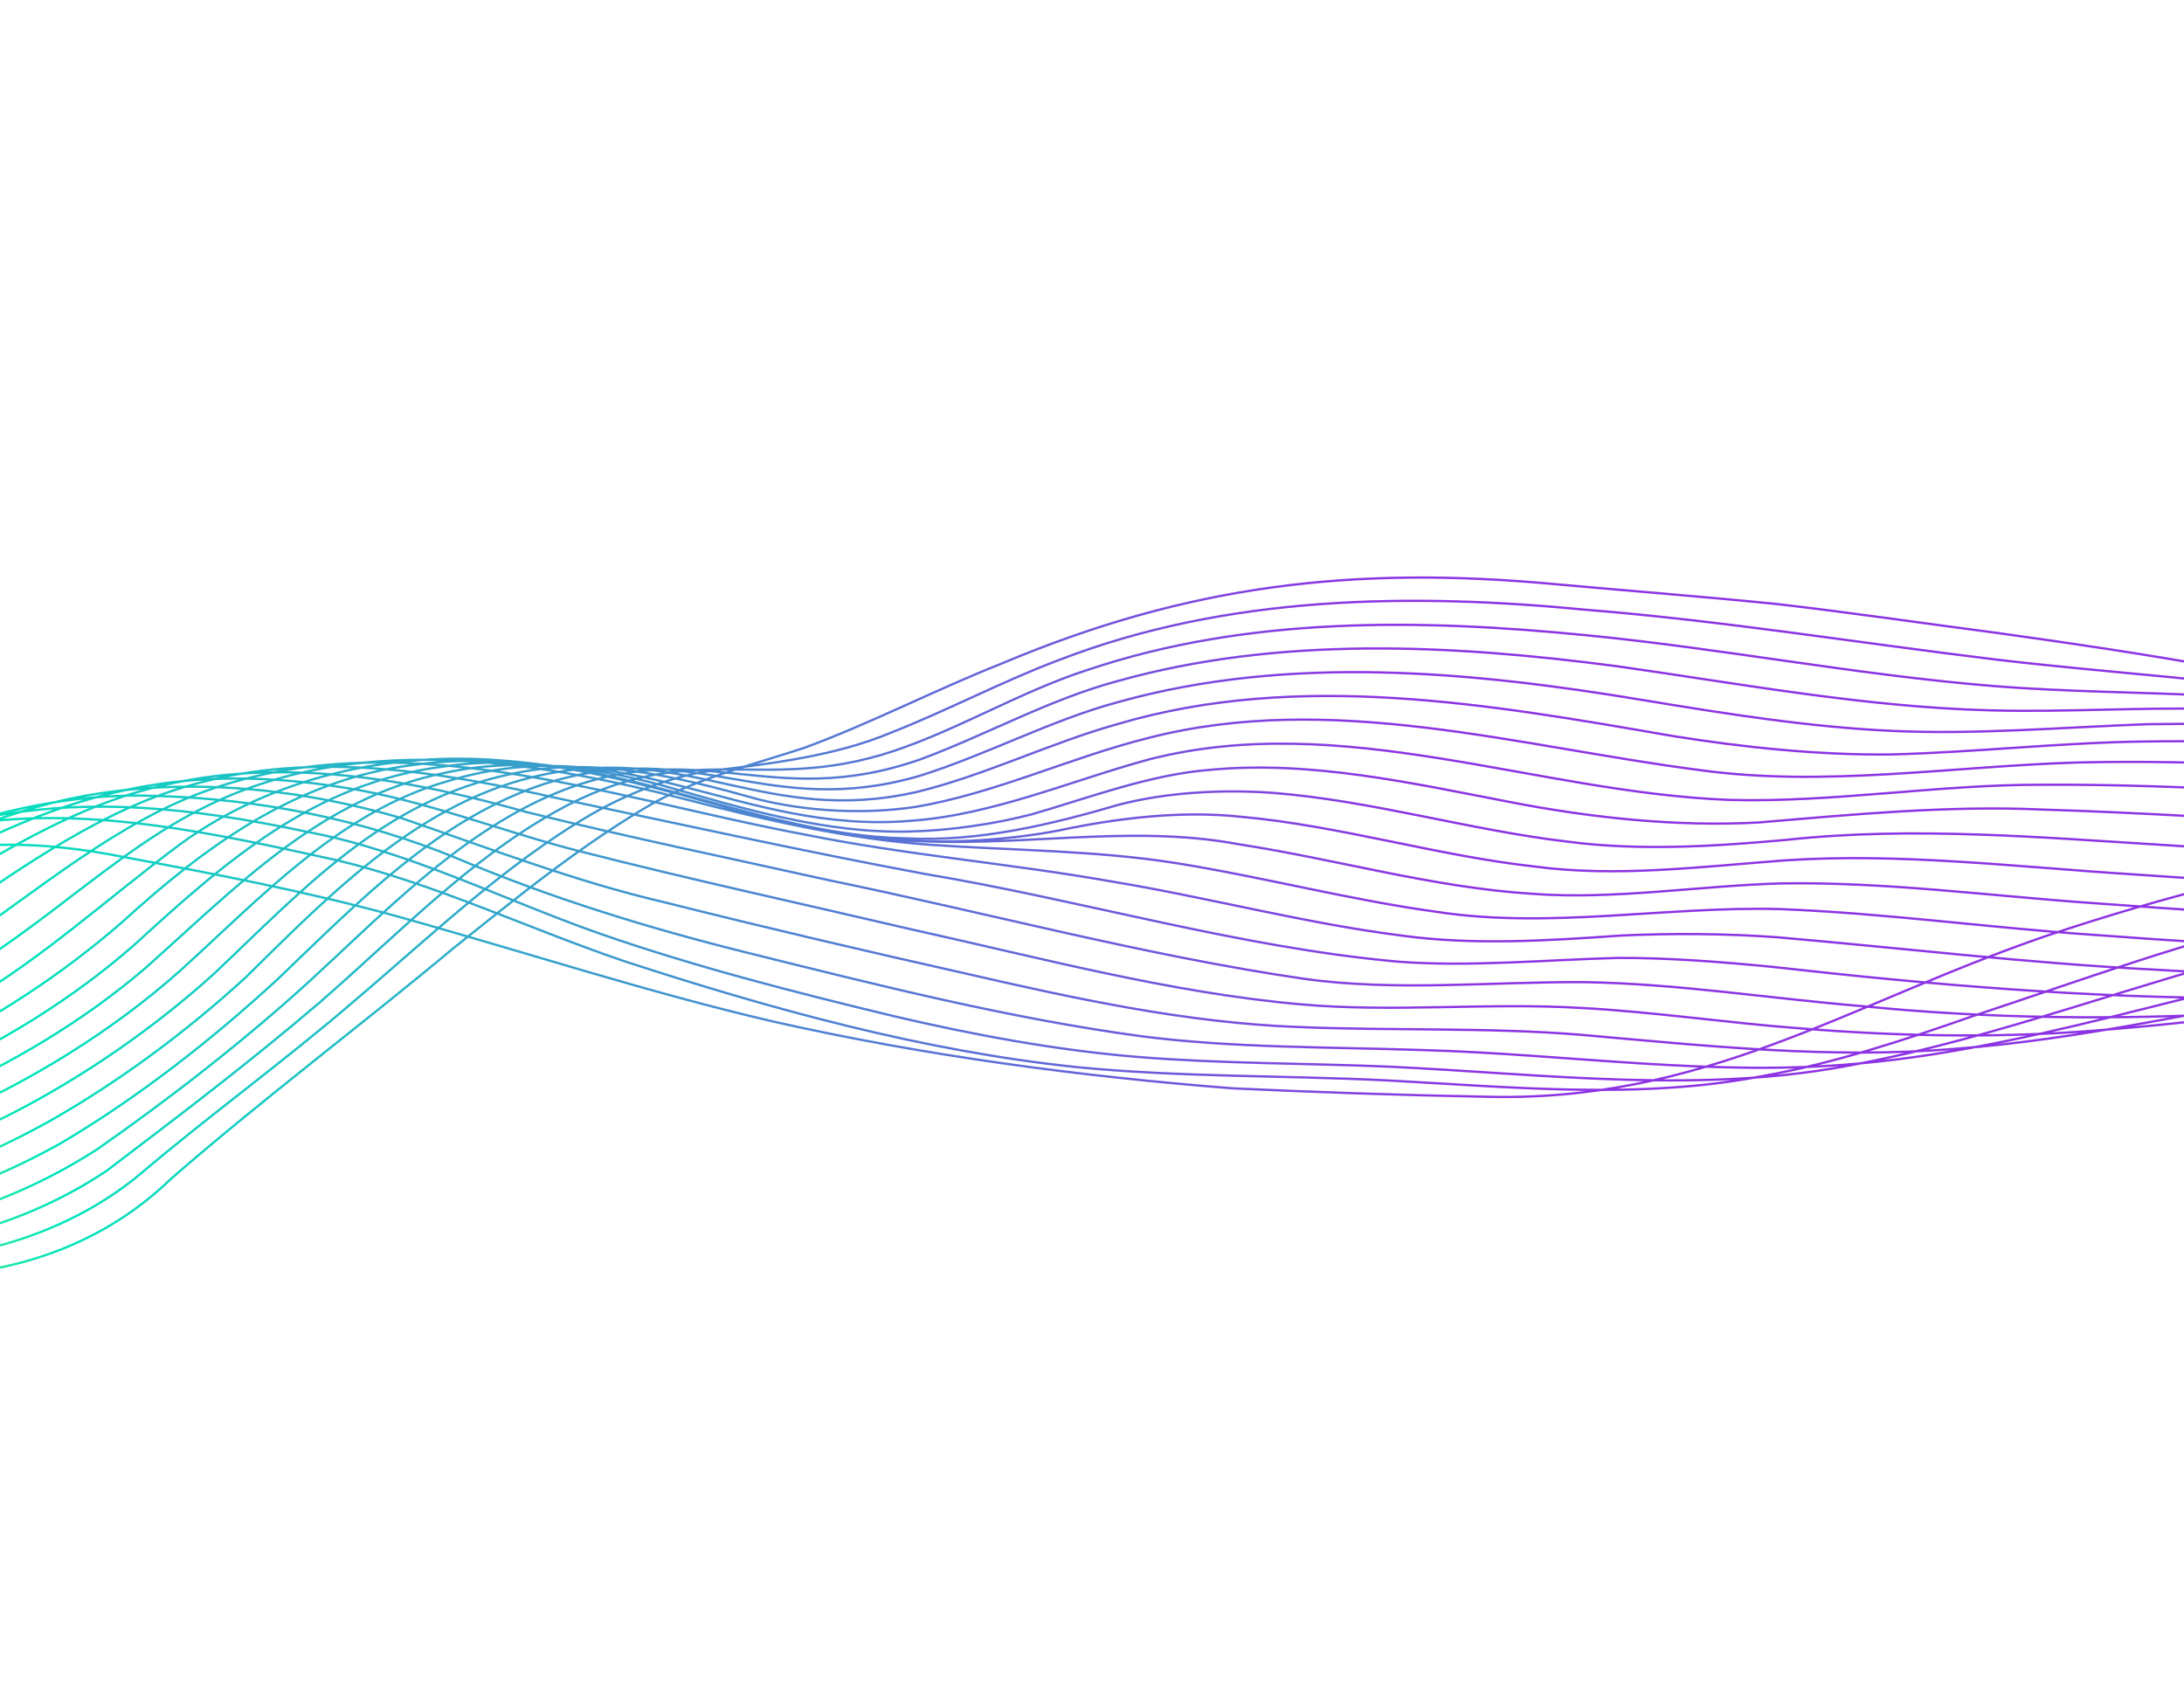 <svg viewBox="300 400 1920 1500" fill="none" xmlns="http://www.w3.org/2000/svg">
<path d="M-2034.25 270.769C-1979.91 286.122 -1921.32 302.103 -1866.26 314.524C-1799.82 327.767 -1721.66 343.954 -1714.76 424.657C-1720.27 512.838 -1804.17 592.449 -1869.36 644.989C-1917.24 685.834 -1988.01 714.333 -2010.71 777.119C-2045.96 903.558 -1898.34 996.975 -1803.25 1047.72C-1733.09 1081.92 -1654.9 1135.25 -1573.74 1108.01C-1500.28 1083.77 -1491.33 991.706 -1432.74 949.552C-1381.66 910.32 -1322.44 914.215 -1266.03 938.495C-1222.74 957.818 -1182.08 989.044 -1140.18 1010.93C-1097.33 1034.22 -1047.47 1050.86 -1000.91 1064.76C-953.349 1079.44 -901.962 1094.72 -853.723 1106.96C-745.626 1134.23 -633.786 1153.16 -523.644 1169.94C-422.298 1185.78 -318.734 1200.46 -216.662 1210.68C-130.267 1219.65 -40.129 1217.75 44.871 1198.78C190.464 1164.52 252.778 1122.01 411.408 1153.99C489.073 1168.36 569.41 1183.91 645.658 1204.68C756.86 1235.45 868.44 1272.34 980.918 1298.39C1112.82 1328.12 1248.95 1346.31 1383.69 1356.86C1455.51 1360.22 1530.67 1362.82 1602.57 1364.16C1797.86 1370.26 1923.87 1282.96 2098.82 1222.87C2302.42 1154.76 2520.6 1113.19 2735.57 1136.2C2808.64 1144.46 2881.53 1168.08 2953.79 1180.75C3009.86 1189.91 3070.42 1188.66 3126.91 1193.32C3191.61 1199.34 3254.88 1228.62 3306.83 1266.85C3344.7 1294.42 3381.79 1329.91 3421.91 1354.41C3471.76 1384.81 3530.47 1405.47 3585.27 1424.9C3658.94 1451.73 3735.63 1478.95 3811.42 1499.25M-1905.49 246.28C-1855.74 261.904 -1796.3 270.56 -1755.84 305.756C-1728.86 335.435 -1730.26 380.953 -1740.41 417.123C-1759.22 479.434 -1804.87 532.71 -1849.44 578.509C-1874.49 604.877 -1906.23 635.161 -1933.66 659.083C-1959.8 681.156 -1993.88 707.253 -2009.27 738.9C-2030.89 801.297 -1995.66 869.028 -1955.09 915.715C-1923.45 951.117 -1880.93 982.267 -1841.17 1007.77C-1810.87 1027.56 -1774.9 1049.84 -1742.06 1064.94C-1689.02 1089.94 -1624.25 1101.97 -1570.45 1072.78C-1505.27 1035.74 -1506.86 948.986 -1424.93 926.859C-1342.47 905.556 -1289.15 964.653 -1224.01 1002.28C-1121.38 1061.65 -1002.07 1087.19 -889.594 1121.36C-733.312 1163.2 -574.65 1201.91 -414.776 1227.28C-288.321 1245.78 -152.604 1281.46 -29.286 1230.33C19.537 1210.94 71.984 1189.5 121.1 1170.88C170.139 1151.38 223.982 1131.78 276.376 1123.86C382.839 1108.77 492.981 1133.66 596.718 1156.43C682.94 1177.22 765.56 1216.85 849.305 1245.23C977.849 1287.15 1111.07 1323.94 1245.85 1338.13C1336.38 1347.16 1430.1 1345.36 1520.88 1349.96C1629.75 1355.83 1741.91 1366.96 1849.91 1345.99C1911.84 1335.01 1975.25 1314.07 2034.49 1293.32C2129.55 1261.86 2226.07 1226.3 2323.88 1204.16C2479.77 1169.53 2642.75 1159.06 2801.76 1173.98C2883.34 1181.4 2965.22 1202.51 3045.9 1215.6C3085.79 1220.83 3131.17 1216.53 3171.27 1216.49C3273.39 1215.1 3337.97 1262.9 3406.63 1334.79C3433.03 1362.49 3461.75 1395.05 3490.71 1420.23C3513.72 1439.84 3544.89 1459.34 3572.17 1472.5C3686.99 1522.11 3810.26 1555.43 3931.38 1585.81M3844.46 1590.96C3784.21 1574.85 3721.23 1556.24 3662.44 1535.5C3607.85 1517.06 3551.31 1491.97 3510.39 1450.33C3482.88 1423.15 3458.51 1387.8 3434.26 1357.89C3408.92 1327.36 3377.53 1296.44 3345.57 1272.89C3279.35 1221.71 3207.7 1225.78 3129.19 1232.34C3063.57 1239.15 2997.05 1221.82 2932.85 1211.18C2849.32 1197 2762.43 1189.1 2677.68 1189.76C2552.44 1190.01 2425.31 1203.8 2303.46 1233.02C2179.7 1263.87 2058.49 1311.44 1932.94 1335.41C1797.52 1362.69 1658.01 1344.21 1521.53 1337.83C1449.2 1334.71 1373.54 1335.23 1301.34 1329.34C1229.84 1323.62 1156.09 1309.91 1086.33 1293.53C999.287 1272.59 909.895 1249.73 825.328 1220.14C741.691 1190.64 659.548 1148.68 571.908 1131.71C350.013 1084.5 249.922 1112.85 48.062 1204.48C-16.859 1235.62 -80.33 1272 -154.479 1274.66C-204.817 1277.84 -258.973 1269.45 -308.565 1261.74C-366.486 1252.77 -427.805 1242.51 -485.434 1231.77C-643.836 1201.47 -801.06 1158.46 -955.167 1111.16C-1050.88 1078.46 -1152.81 1053.52 -1240.89 1002.41C-1301.49 965.658 -1363.59 908.098 -1440.08 923.646C-1472.81 932.756 -1499.91 961.633 -1515.99 990.749C-1528.33 1013.77 -1545.82 1040.4 -1568.03 1055.09C-1626.05 1094 -1703.99 1078.81 -1761.95 1047.28C-1844.01 998.691 -1932.03 944.517 -1983.4 861.681C-2005.37 823.964 -2024.82 775.2 -2013.49 731.012C-2001.38 697.742 -1971.94 668.02 -1946.57 644.346C-1920.04 619.007 -1889.44 588.571 -1863.66 562.55C-1818.06 517.042 -1772.64 463.755 -1752.47 401.521C-1738.68 358.631 -1734.6 300.66 -1773.59 269.683C-1824.79 233.945 -1891.82 221.957 -1950.86 204.927M-1966.85 172.759C-1909.06 188.653 -1844.49 200.014 -1794.23 234.54C-1752.01 264.802 -1746.46 313.707 -1756.64 360.978C-1771.07 424.079 -1813.4 479.865 -1858 525.199C-1912.54 584.069 -1996.06 643.145 -2016.09 723.264C-2020.54 758.428 -2008.71 798.612 -1992.17 829.459C-1946.07 916.157 -1861.55 975.298 -1781.09 1027.51C-1718.14 1067.84 -1627.99 1088.09 -1564.81 1037.84C-1518.24 998.333 -1520.43 941.757 -1453.34 918.776C-1424.04 910.152 -1390.63 921.264 -1364.21 933.804C-1327.44 951.873 -1288.77 975.698 -1253.2 995.855C-1172.51 1042.73 -1081.63 1072.23 -994.488 1104.32C-827.171 1164.46 -653.494 1212.23 -479.275 1247.59C-421.645 1258.83 -360.468 1269.27 -302.406 1277.9C-243.748 1286.97 -180.807 1296.77 -121.512 1287.89C-49.721 1278.69 13.566 1235.65 77.394 1204.88C189.473 1149.16 310.021 1094.35 438.035 1099.83C527.405 1102.39 619.069 1120.31 701.743 1154.64C783.93 1189.57 871.797 1216.54 958.409 1237.98C1071.69 1266.14 1187.21 1295.34 1303.03 1311.01C1384.01 1321.53 1468.69 1320.42 1550.16 1323.19C1677.73 1326.68 1807.02 1347.12 1934.68 1334.97C2107.36 1319.53 2271.84 1253.76 2443.46 1231.51C2547.75 1216.28 2655.55 1210.67 2760.88 1214.66C2861.48 1217.56 2962.37 1238.95 3062.52 1246.51C3103.35 1248.68 3149.27 1243.28 3189.93 1239.91C3221.16 1237.2 3259.9 1236.93 3290.56 1244.88C3345.02 1261.81 3391.37 1304 3427.28 1347.06C3456.9 1383.53 3481.08 1428.92 3511 1465.19C3546.92 1510.48 3601.43 1540.7 3655 1560.2C3713.3 1582.25 3777.16 1600.13 3837.3 1616.42M3856.82 1649.36C3779.29 1628.28 3697.85 1608.27 3625.36 1572.88C3513.7 1520.01 3489.23 1426.12 3417.87 1338.08C3376.25 1288.19 3319.39 1242.98 3251.3 1244.36C3175.25 1245.37 3097.22 1259.63 3020.99 1255.16C2962.78 1252.85 2901.79 1244.72 2843.74 1240.42C2775.39 1235.07 2703.84 1234.14 2635.36 1236.71C2537.79 1240.25 2438.57 1252.85 2342.55 1270.18C2235.51 1289.05 2127.09 1314.09 2018.49 1322.12C1909.13 1331.34 1797.88 1319.3 1689.02 1309.72C1607.54 1303.06 1522.94 1306.41 1441.34 1302.94C1342.99 1299.31 1244.4 1277.88 1148.81 1255.89C1061.26 1236.24 971.409 1215.19 884.376 1193.34C806.127 1175.18 728.7 1145.31 652.917 1119.3C558.192 1091.66 454.303 1081.91 357.317 1103.15C287.473 1118.84 219.783 1151.86 156.474 1184.42C84.845 1220.25 14.851 1267.15 -61.614 1292.31C-128.482 1311.75 -201.992 1305.88 -269.932 1295.65C-328.167 1287.94 -389.777 1278.65 -447.407 1267.2C-538.66 1250.32 -630.432 1225.72 -719.759 1200.78C-899.852 1152.44 -1075.67 1084.34 -1240.32 996.677C-1268.97 982.492 -1303.91 965.97 -1331.98 950.542C-1365.41 931.402 -1404.48 905.056 -1444.9 909.243C-1529.66 922.951 -1521.24 991.819 -1582.36 1032.55C-1649.69 1076.85 -1738.23 1047.46 -1799.15 1005.01C-1899.51 938.11 -2040.04 822.967 -2011.65 688.76C-1986.52 604.583 -1910.58 548.937 -1852.66 487.633C-1779.29 414.503 -1713.13 276.119 -1816.31 199.462C-1864.58 166.353 -1927.05 155.177 -1982.55 139.888M-2000.21 105.931C-1946.24 120.018 -1887.3 133.684 -1840.23 164.866C-1737.14 240.604 -1771.34 368.99 -1847.36 450.202C-1898.45 505.891 -1963.98 555.791 -1995.87 626.227C-2060.8 771.005 -1929.65 906.619 -1817.11 981.632C-1752.2 1027.69 -1655.22 1067.83 -1583.96 1012.99C-1536.2 975.616 -1525.37 914.875 -1458.04 904.185C-1416.79 897.12 -1376.03 916.562 -1341.87 937.499C-1313.77 954.323 -1278.95 970.239 -1249.16 983.547C-1203.47 1004.05 -1157.95 1033.03 -1114.17 1057.11C-1063.12 1085.21 -1007.78 1112.33 -953.533 1133.65C-875.046 1163.72 -792.101 1188.11 -711.591 1212.04C-606.469 1243.92 -498.48 1272.72 -390.059 1290.94C-340.565 1299.48 -286.776 1305.91 -236.893 1311.58C-186.198 1317.27 -130.84 1320.74 -80.102 1313.74C0.148 1301.69 72.869 1256.99 142.063 1217.23C302.37 1124.33 408.736 1061.7 601.551 1092.31C672.206 1103 741.692 1131.31 810.735 1148.69C906.704 1173.21 1005.81 1194.74 1102.25 1217.33C1214.59 1242.13 1328.26 1272.75 1443.18 1282.98C1524.61 1290.36 1609.27 1281.21 1690.8 1286.24C1753.58 1289.57 1819.6 1299.45 1882.28 1304.09C1973.12 1311.57 2067.11 1313.05 2157.96 1304.72C2256.86 1296.87 2357.21 1280.53 2455.69 1268.94C2551.55 1257.56 2650.43 1251.86 2746.98 1252.77C2840.79 1252.32 2936.65 1263.43 3030.44 1260.62C3114.78 1258.11 3201.83 1239.91 3286.11 1250.33C3342.76 1260.28 3387.66 1306.17 3421.6 1349.87C3481.23 1425.68 3520.16 1522.42 3600.81 1579.6C3658.07 1620.46 3729.43 1642.13 3796.37 1661.15C3866.33 1680.33 3939.93 1699.53 4010.77 1715.24M3896.89 1715.24C3827.01 1697.43 3753.57 1679.64 3687.35 1650.61C3573.3 1601.42 3530.93 1519.81 3465.39 1423.13C3424.27 1364.44 3383.56 1296.01 3318.01 1261.86C3221.42 1223.69 3114.08 1252.55 3014.35 1259.9C2902.17 1266.51 2787.87 1260.39 2675.59 1263.67C2541.02 1266.15 2405.63 1282.35 2271.42 1290.75C2161.37 1296.75 2048.81 1295.78 1939.11 1284.78C1857.89 1278.13 1774.29 1264.71 1692.71 1263.5C1611.29 1262.99 1526.7 1271.95 1445.68 1260.45C1305.47 1239.9 1166.85 1202.29 1028.16 1173.76C940.328 1154.25 849.703 1135.51 762.377 1113.83C658.683 1084.49 546.605 1065.12 440.131 1091.24C352.383 1112.06 275.681 1165.81 199.595 1211.72C26.448 1319.33 -49.313 1344.68 -255.089 1321.84C-348.116 1312.65 -442.744 1296.76 -533.37 1273.7C-605.971 1254.53 -679.19 1227.95 -751.002 1206.09C-831.091 1180.63 -914.77 1157.41 -991.776 1123.33C-1053.44 1096.3 -1113.14 1058.64 -1168.64 1020.77C-1209.91 992.132 -1259.58 969.681 -1304.37 947.338C-1354.15 919.38 -1411.3 887.311 -1470.52 898.834C-1521.56 908.723 -1548.68 961.123 -1583.66 994.274C-1676.83 1074.68 -1804.72 986.138 -1880.65 921.122C-1996.04 821.419 -2060.8 677.734 -1960.2 541.244C-1909.71 472.993 -1830.22 422.487 -1799.74 340.312C-1770.13 264.682 -1799.53 176.718 -1867.19 132.509C-1906.07 106.964 -1954.48 90.875 -1999.04 78.53M-1861.64 130.749C-1808.38 178.712 -1784.85 257.761 -1812.04 325.265C-1839.76 397.324 -1907.44 445.385 -1952.48 505.455C-2041.34 623.563 -2012.81 767.865 -1916.05 871.831C-1841.74 952.687 -1682.65 1079.61 -1580.43 976.89C-1552.34 945.34 -1523.12 906.746 -1481.05 893.665C-1432.51 882.261 -1380.1 899.432 -1336.32 919.849C-1290.77 942.332 -1242.71 968.624 -1200.35 996.658C-1152.17 1030.62 -1103.94 1070.53 -1051.76 1098.44C-954.625 1150.85 -844.84 1177.73 -741.07 1213.48C-669.886 1236.56 -598.668 1267.5 -526.661 1288.01C-436.188 1312.19 -341.083 1326.56 -248.013 1336.12C-30.315 1355.35 76.494 1326.14 256.62 1205.19C322.406 1160.54 390.865 1111.58 468.508 1090.12C574.398 1059.51 687.017 1078.26 792.226 1102.26C898.267 1124.63 1006.21 1148.44 1112.76 1168.29C1251.66 1191.51 1389.24 1233.05 1529.77 1245.54C1592.65 1250.26 1659.28 1243.83 1722.15 1242.21C1766.31 1241.96 1815.8 1245.85 1859.74 1250.23C1997.08 1265.74 2136.68 1277.66 2275 1277.49C2454.88 1276.04 2635.76 1263.12 2815.69 1262.91C2892.45 1261.22 2972.21 1257.88 3048.27 1246.77C3131.54 1234.21 3222.87 1220.25 3302.19 1256.73C3338.39 1273.52 3370.47 1306.08 3394.45 1337.48C3423.76 1375.08 3452.89 1417.94 3480.12 1457.09C3521.67 1516.72 3559.99 1583.52 3617.95 1629.18C3680.38 1679.62 3760.63 1706.62 3837.34 1726.56C3898.8 1742.83 3964.86 1757.5 4027.38 1769.17M3885.88 1763.82C3790.86 1741.16 3691.68 1710.7 3616.91 1645.02C3573.56 1608.08 3539.43 1558.73 3508.18 1511.66C3480.95 1472.2 3450.93 1430.32 3422.73 1391.58C3379.26 1331.38 3333.29 1266.29 3260.65 1239.8C3161.79 1202.71 3054.59 1234.3 2953.67 1244.46C2830.91 1257.51 2705.45 1255.29 2582.19 1258.61C2453.4 1260.9 2322.68 1260.41 2194.08 1252.48C2083.81 1246.95 1972.1 1233.49 1862.16 1224.02C1817.99 1220.77 1768.66 1220.43 1724.45 1222.57C1661.64 1227 1594.95 1231.25 1532.29 1222.57C1447.03 1211.76 1361.48 1188.91 1276.75 1174.9C1188.59 1159.32 1096.65 1151.71 1008.85 1133.99C833.746 1101.38 646.448 1030.99 471.418 1099.04C388.679 1131.86 320.112 1194.4 245.887 1241.85C193.451 1275.44 134.74 1306.8 75.141 1325.48C-26.616 1353.76 -136.13 1360.23 -241.111 1351.15C-342.523 1339.96 -446.314 1324.56 -544.09 1294.72C-623.118 1268.66 -700.34 1231.06 -778.881 1203.63C-866.001 1171.21 -959.104 1147.58 -1042.68 1106.28C-1095.79 1079.82 -1145.15 1040.53 -1191.15 1003.46C-1268.14 944.624 -1367.93 875.551 -1468.72 883.569C-1496.73 888.686 -1527.03 906.322 -1547.31 926.274C-1560.28 940.123 -1578.48 960.248 -1592.03 973.664C-1707.15 1065.7 -1856.2 930.916 -1928.3 841.21C-2006.77 741.788 -2030.75 604.259 -1960.59 493.368C-1920.68 429.64 -1854.78 380.421 -1824.9 310.083C-1798.61 251.126 -1815.01 178.58 -1858.71 132.434C-1900.91 88.096 -1960 59.683 -2015.82 36.464M-2030.95 25.635C-1923.19 75.665 -1795.79 126.388 -1828.61 270.268C-1851.66 342.024 -1913.38 395.062 -1952.71 457.416C-2021.54 566.629 -2008.59 703.693 -1938.58 809.163C-1873.62 904.744 -1728.1 1053.44 -1606.24 968.407C-1572.43 941.12 -1544.07 901.044 -1501.96 885.366C-1397.51 845.896 -1279.9 930.398 -1203.98 996.062C-1056.01 1127.76 -964.188 1132.04 -792.1 1200.63C-714.717 1231.1 -639.973 1273.75 -560.663 1299.37C-455.26 1333.19 -343.788 1353.32 -233.992 1366.22C-164.56 1373.72 -91.59 1370.29 -22.58 1360.36C57.573 1351.43 138.862 1329.17 209.842 1290.34C256.036 1265.7 302.631 1233.65 344.292 1202.06C385.607 1170.84 429.281 1135.29 475.692 1111.79C608.314 1043.16 765.288 1067.12 903.99 1103.06C973.444 1121.18 1046.89 1137.88 1118.68 1142.79C1189.11 1147.68 1263.2 1147.68 1333.08 1158.71C1408.98 1170.77 1486.14 1191.11 1562.32 1201.58C1661.89 1217.03 1764.36 1196.65 1864.28 1199.24C1955.88 1202.73 2049.45 1215.74 2140.87 1221.94C2288.82 1232.98 2438.76 1240.61 2587.14 1240.68C2702.1 1240.02 2819.29 1238.72 2933.87 1228.62C3035.32 1216.53 3144.24 1191.63 3242.18 1233.29C3336.25 1274.03 3389.08 1369.45 3449.97 1446.64C3489.23 1497.77 3525.35 1554.97 3564.86 1605.91C3601.61 1651.63 3649.84 1692.24 3701.25 1720.54C3764.67 1755.34 3838.15 1776.1 3908.16 1792.9M3876.72 1807.84C3765.98 1779.14 3656.84 1727.39 3580.75 1639.74C3548.54 1603.99 3519.84 1560.99 3491.9 1521.99C3463.81 1482.57 3432.46 1441.03 3402.45 1403.1C3361.8 1351.22 3320.71 1294.61 3267.22 1255.02C3168.5 1182.55 3052.69 1192.38 2938.17 1205.82C2832.46 1213.3 2724.44 1218.54 2618.45 1217.92C2460.42 1216.62 2301.16 1205.54 2143.58 1194.27C2052.07 1187.97 1958.25 1175.21 1866.37 1176.68C1794.08 1178.61 1719.02 1191.38 1646.57 1185.78C1560.18 1180.34 1474.31 1155.35 1389.03 1142.27C1291.8 1123.9 1191.28 1146.32 1093.47 1138.52C974.581 1130.71 862.265 1077.4 743.512 1068.83C644.297 1060.21 540.127 1082.79 458.859 1141.89C395.767 1188.61 335.714 1244.26 267.169 1283.37C182.148 1335.02 83.322 1364.43 -15.028 1376.41C-118.494 1393.57 -225.812 1385.18 -327.905 1363.15C-426.915 1342.23 -528.131 1318.99 -623.203 1283.88C-700.468 1252.28 -774.281 1207.42 -852.033 1176.84C-946.888 1138.94 -1050.43 1113.72 -1134.78 1053.65C-1192.11 1014.86 -1241.33 960.803 -1298.35 921.603C-1365.84 874.104 -1458.93 844.567 -1534.58 891.059C-1571.16 915.566 -1600.64 955.436 -1641.78 973.31C-1709.78 1002.87 -1783.43 955.955 -1834.44 912.861C-1913.93 842.176 -1979.42 746.216 -1992.48 638.69C-2001.5 564.435 -1983.74 485.181 -1944.26 421.647C-1920.09 382.632 -1888 342.696 -1863.34 304.027C-1830.69 254.332 -1822.97 190.345 -1854.19 138.172C-1877.65 99.654 -1920.98 74.184 -1961.6 57.154M-1914.54 76.466C-1859.13 112.582 -1833.6 177.251 -1851.03 240.925C-1864.94 283.836 -1896.32 323.934 -1920.09 361.651C-1961.22 423.756 -1989.92 498.433 -1990.98 573.565C-1994.04 681.48 -1941.92 785.198 -1869.06 862.364C-1817.2 916.094 -1737.05 985.416 -1656.7 965.627C-1613.24 951.128 -1581.16 912.946 -1545.05 886.881C-1481.1 842.726 -1394.55 857.928 -1331.85 896.727C-1265.53 938.848 -1211.96 1001.63 -1146.9 1045.53C-1069.43 1100.65 -974.821 1125.81 -887.755 1160.99C-809.592 1191.78 -738.062 1241.31 -660.494 1273.24C-614.862 1292.08 -563.226 1304.97 -515.463 1316.97C-458.807 1331.76 -399.425 1349.29 -342.77 1364.04C-268.751 1383.24 -190.685 1399.8 -113.962 1401.21C2.563 1401.05 121.305 1375.77 227.509 1327.74C291.824 1298.12 353.976 1257.21 407.364 1210.76C481.091 1143.52 560.281 1085.71 662.039 1072.73C724.796 1063.76 792.108 1071.08 853.297 1086.47C932.281 1106.83 1013 1134.8 1095.13 1138.93C1138.64 1141.46 1187.54 1138.4 1230.37 1130.24C1281.81 1119.3 1338.48 1112.41 1391.04 1118.12C1477.17 1125.82 1562.8 1152.23 1648.67 1161.79C1720.83 1171.57 1796.45 1161.91 1868.53 1156.47C1969.65 1149.56 2073 1162.2 2173.83 1168.63C2331.39 1179.22 2490.59 1191.22 2648.57 1192.45C2745.59 1193.34 2844.7 1184.73 2941.64 1182.01C3037.95 1175.64 3141.54 1181.59 3223.89 1237.45C3280 1274.38 3325.24 1329.27 3368.16 1380.17C3432.8 1454.72 3487.97 1539.03 3548.03 1617.1C3594.95 1676.78 3653.98 1730.63 3720.81 1767.18M4030.58 1891.56C3825.24 1847.09 3660.15 1787.43 3531.25 1613.38C3467.14 1527.19 3405.38 1436.82 3331.21 1358.69C3285.66 1308.61 3236.77 1256.33 3178.65 1220.63C3101.79 1172.7 3007.92 1161.4 2919.11 1160.72C2821.1 1159.16 2721.01 1167.79 2622.98 1164.78C2483.65 1162.14 2342.92 1151.95 2203.9 1143C2093.79 1136.26 1981.07 1126.39 1870.98 1138.35C1808.15 1144.15 1741.19 1148.25 1678.39 1140.02C1592.04 1129.87 1505.75 1103.86 1418.94 1097.08C1375.3 1093.91 1326.26 1096.42 1283.8 1107.44C1224.18 1124.95 1159.78 1140.36 1097.15 1137.08C959.121 1134.78 829.961 1053.17 690.328 1073.9C576.671 1088.12 498.768 1156.85 417.825 1230.94C364.404 1277.78 300.781 1317.18 235.828 1345.82C129.191 1391.77 11.033 1421.75 -105.697 1414.45C-181.869 1408.97 -258.604 1387.95 -331.032 1364.62C-386.747 1346.51 -445.556 1326.22 -502.525 1312.28C-558.64 1299.34 -619.233 1289.49 -673.574 1269.81C-744.575 1244.12 -809.041 1198.68 -876.429 1165.39C-960.412 1122.84 -1056.45 1101.66 -1136.33 1050.77C-1172.11 1028.51 -1209.41 999.1 -1240.65 970.817C-1271.95 941.842 -1306.9 908.507 -1343.76 886.543C-1399.73 853.154 -1475.95 837.281 -1535.15 871.331C-1573.55 894.636 -1606.21 933.143 -1648.39 950.325C-1738.98 977.201 -1826.2 894.009 -1880.79 831.006C-1955.74 743.128 -2003.15 624.761 -1983.76 508.395C-1974.38 443.456 -1942.85 381.34 -1908.62 326.192C-1869.99 264.899 -1839.13 203.172 -1869.93 131.232M-1962.2 38.71C-1897.91 72.716 -1860.45 141.876 -1870.59 214.108C-1885.27 296.976 -1946.59 364.491 -1970.65 444.08C-2006.18 557.503 -1974.18 678.207 -1908.05 773.95C-1869.53 829.325 -1822.38 885.923 -1763.29 920.07C-1704.38 950.04 -1652.22 953.427 -1599.24 911.133C-1569.88 888.433 -1538.5 860.259 -1502.32 849.212C-1453.13 836.877 -1399 851.765 -1356.15 876.683C-1310.67 903.083 -1270.96 943.527 -1232.05 978.258C-1199.95 1005.96 -1161.7 1033.6 -1124.52 1054.02C-1065 1087.69 -996.23 1107.57 -934.414 1136.19C-873.052 1164.12 -816.342 1206.37 -755.976 1236.08C-681.21 1274 -595.182 1282.82 -513.828 1297.27C-447.295 1310.12 -381.715 1337.18 -318.784 1361.51C-105.457 1445.28 30.205 1455.46 244.073 1364.22C309.394 1335.82 373.85 1297.41 427.985 1250.98C508.052 1179.84 581.746 1101.34 691.585 1079.39C754.028 1065.72 821.946 1073.88 882.972 1090.74C952.632 1110.82 1026.18 1133.02 1099.48 1131.06C1133.7 1130.36 1174.25 1124.58 1207.35 1115.86C1257.77 1101.28 1311.34 1080.82 1364.15 1076.81C1452.45 1068.41 1542.24 1088.74 1628.43 1105.34C1698.98 1118.99 1774.1 1127.07 1846.01 1123.11C1927.69 1116.19 2012.27 1108.07 2094.38 1111.71C2270.83 1117.18 2448.15 1134.28 2624.72 1137.26C2810.42 1143.52 3019.16 1114 3176.55 1234.29C3250.19 1291.99 3316.89 1361.71 3378.92 1431.52C3432.1 1494.09 3480.11 1563.83 3529.79 1629.15C3648.5 1791.06 3809.69 1859.59 3999.04 1907.88M3593.59 1720.53C3506.4 1631.57 3443.83 1520.29 3359.8 1428.55C3320.15 1384.77 3274.82 1341.95 3231.02 1302.4C3166.64 1242.19 3093.4 1185.43 3008.96 1156.92C2922.63 1126.9 2828.34 1119.48 2737.67 1115.12C2655.38 1111.68 2570.25 1109.56 2487.97 1105.75C2358.06 1100.78 2226.48 1089.1 2096.39 1089.96C2004.95 1089.47 1911.7 1105.83 1820.31 1103.27C1650.38 1096.76 1480.31 1024.09 1310.25 1067.64C1241.97 1086.18 1173.1 1116.31 1101.77 1121.55C950.642 1134.64 849.512 1039.22 693.284 1086.88C597.877 1114.11 529.007 1189.56 457.833 1253.93C397.737 1307.26 326.131 1351.03 252.544 1383.05C38.33 1474.18 -73.326 1449.98 -283.094 1369C-346.511 1344.05 -410.231 1311.18 -475.682 1291.63C-530.813 1276.16 -591.612 1272.12 -648.116 1264.31C-705.183 1256.43 -764.229 1237.95 -813.842 1208.27C-864.548 1178.55 -915.34 1141.78 -968.804 1116.93C-1030.7 1088.26 -1098.94 1065.53 -1157.48 1029.95C-1234.45 985.688 -1292.24 911.996 -1367.97 866.131C-1409.68 842.133 -1464.83 826.672 -1511.63 844.275C-1546.54 858.417 -1578.39 887.002 -1609.11 908.122C-1660.12 944.195 -1730.78 929.805 -1779.27 895.755C-1841.76 848.506 -1892.14 781.478 -1930.45 713.649C-1986.96 613.719 -2002.98 486.718 -1949.86 381.983C-1925.09 333.338 -1895.16 281.566 -1884.6 227.359C-1868.26 147.932 -1906.56 65.605 -1976.88 25.68M-1992.18 13.19C-1923.83 54.867 -1885.08 135.744 -1894.76 215.02C-1900.18 269.962 -1927.85 323.022 -1951.29 372.002C-2010.73 498.506 -1968.4 646 -1890.75 754.889C-1856.95 801.998 -1816.85 851.303 -1769.52 885.428C-1719.37 919.262 -1650.96 928.415 -1600.07 891.563C-1569.29 869.751 -1536.27 842.669 -1499.42 831.936C-1449.91 818.844 -1397 841.327 -1356.53 868.907C-1285.65 921.382 -1223.96 990.412 -1144.43 1030.82C-1091.84 1058.89 -1031.82 1079.01 -979.56 1107.74C-927.047 1135.07 -878.992 1175.84 -826.826 1203.68C-776.002 1231.15 -716.425 1245.63 -659.109 1250.15C-593.777 1254.96 -524.551 1258.62 -462.497 1281.56C-422.966 1296.37 -381.64 1319.01 -343.625 1337.15C-298.047 1359.3 -246.995 1378.76 -198.94 1394.68C-143.193 1413.72 -85.401 1438.47 -26.939 1448.01C89.228 1467.96 208.22 1431.09 311.135 1378.65C374.011 1346.29 435.037 1304.01 487.549 1256.67C566.891 1181.75 636.486 1104.16 748.705 1080.65C821.133 1064.22 897.089 1083.23 966.867 1102.83C1009.97 1113.57 1060.04 1116.05 1103.99 1109.54C1173.91 1098.03 1241.39 1065.75 1309.9 1048.73C1470.6 1007.43 1634.65 1056.43 1794.51 1077.08C1904.39 1092.33 2016.65 1073.58 2126.62 1070.38C2238.02 1067.75 2351.53 1075.71 2462.8 1080.3C2702.53 1092.69 2952.52 1086.77 3145.99 1251.93C3212.8 1306.16 3280.84 1363.45 3340.29 1425.81C3397.51 1485.58 3447.09 1555.03 3495.37 1622.02C3555.26 1703.66 3627.33 1780.28 3714.6 1832.87M3628.12 1787.38C3551.85 1722.46 3493.29 1638.52 3435.02 1557.95C3359.66 1453.38 3264.07 1364.05 3162.05 1285.92C3022.05 1170.41 2897.11 1111.43 2717.46 1083.45C2625.65 1069.58 2530.33 1064.01 2437.7 1059.16C2354.53 1055.07 2268.45 1050.66 2185.18 1051.94C2112.02 1052.83 2036.09 1061.45 1963 1063.3C1899.44 1064.1 1832.54 1057.08 1769.87 1047C1610.27 1019.29 1442.29 989.626 1283.29 1036.37C1224.25 1052.76 1165.69 1081.81 1106.09 1096.24C974.136 1126.3 906.955 1054.1 777.362 1081.13C670.53 1103.34 591.2 1185.32 516.391 1258.93C464.701 1306.46 405.459 1350.48 344.411 1385.24C243.357 1441.41 123.944 1479.41 7.69 1459.74C-50.762 1449.93 -108.716 1425.24 -163.576 1403.74C-219.615 1383.58 -279.278 1362.58 -332.007 1334.52C-369.741 1315.02 -410.678 1290.41 -449.526 1273.07C-487.293 1256.75 -532.2 1244.76 -573.072 1239.94C-661.836 1230.77 -757.146 1238.92 -839.301 1197.68C-907.705 1162.74 -966.676 1107.25 -1035.85 1073.51C-1089.48 1047.22 -1148.4 1023.1 -1198.79 990.654C-1250.84 957.372 -1297.91 911.54 -1345.69 872.719C-1400.15 830.436 -1463.47 800.357 -1530.86 836.776C-1556.86 850.452 -1584.73 872.968 -1610.35 887.391C-1656.21 911.551 -1716.86 902.906 -1759.01 874.515C-1797.99 846.828 -1833.57 806.038 -1863.38 768.926C-1917.35 700.167 -1960.71 617.234 -1973.02 529.887C-1984.72 448.523 -1965.18 382.415 -1931.06 309.253C-1883.06 199.173 -1903.7 69.965 -2007.72 1M-1928.35 271.208C-1953.15 350.7 -1980.48 404.322 -1971.74 492.08C-1962.39 590.128 -1914.09 682.582 -1852.59 758.071C-1821.79 794.588 -1787.27 835.67 -1748.03 863.401C-1696.29 897.71 -1630.07 894.886 -1579.68 859.863C-1479.51 788.831 -1425.31 802.053 -1335.06 876.795C-1294.8 910.704 -1252.15 948.259 -1207.35 976.163C-1156.53 1008.14 -1097.28 1031.56 -1045.76 1062.29C-986.139 1096.06 -935.368 1148.19 -874.082 1179.22C-780.914 1229.31 -684.491 1208.12 -585.146 1220.85C-488.765 1232.33 -402.813 1283.67 -319.674 1330.04C-259.459 1363.4 -192.375 1389.01 -128.817 1415.01C-74.433 1437.75 -16.176 1461.65 42.286 1471.36C149.291 1488.31 260.352 1457.32 353.595 1405.04C421.589 1364.87 486.391 1314.1 544.399 1260.63C614.069 1194.01 685.481 1119.3 779.622 1088.86C911.952 1047.32 973.725 1121.09 1107.98 1082.26C1166.26 1064.15 1223.65 1033.26 1282.73 1017.33C1433.21 975.168 1593.81 990.315 1745.9 1015.75C1817.36 1027.57 1892.33 1039.49 1964.8 1042.65C2038.09 1045.96 2114.63 1039.38 2187.83 1036.71C2327.89 1034.71 2470.01 1043.66 2608.96 1061.16C2803.51 1086.44 2959.46 1151.95 3115.92 1270.61C3179.22 1316.82 3243.95 1366.35 3300.45 1420.84C3348.52 1466.92 3393.16 1520.71 3432.74 1574.21C3477.32 1633.03 3520.47 1696.59 3570.63 1750.94C3635.95 1821.77 3719.39 1877.47 3807.64 1915.59M3568.48 1767.46C3512.83 1706.58 3466.17 1635.55 3415.93 1570.34C3328.57 1450.71 3213.22 1353.77 3090.67 1271.89C2925.76 1155.14 2755.97 1078.94 2555.2 1049.55C2453.77 1033.84 2348.94 1025.46 2246.36 1023.32C2182.29 1021.69 2114.64 1026.29 2050.6 1024.55C1940.41 1021.82 1829.85 1001.09 1721.01 985.685C1576.25 966.621 1424.4 958.972 1282.38 998.831C1223.23 1014.63 1166.52 1046.33 1109.42 1067.53C974.98 1114.63 915.025 1042.84 783.193 1099.64C701.547 1135.59 637.221 1202.8 572.56 1262.25C514.443 1315.25 449.879 1365.4 385.445 1410.47C295.675 1468.3 183.38 1498.53 76.927 1482.97C18.292 1473.91 -39.651 1448.56 -93.754 1425.22C-172.976 1390.32 -254.547 1354.34 -331.011 1313.64C-408.038 1272.72 -486.33 1225.21 -572.466 1206.32C-634.92 1191.3 -702.221 1198.32 -765.736 1197.37C-805.58 1196.55 -849.827 1187.69 -886.425 1171.63C-957.123 1139.14 -1011.7 1076.99 -1077.69 1036.8C-1121.29 1010.13 -1171.73 986.811 -1215.12 959.74C-1252.02 937.224 -1290.44 907.373 -1323.61 879.674C-1430.4 788.93 -1465.95 781.637 -1589.39 856.336C-1634.12 879.804 -1694.32 881.124 -1736.96 852.182C-1775.86 824.548 -1810.47 783.098 -1840.99 746.798C-1902.77 671.212 -1954.54 580.597 -1967.57 482.56C-1971.7 447.082 -1971.45 404.29 -1964.6 369.094C-1956.99 334.547 -1944.58 294.243 -1937.29 259.621M-1946.9 221.527C-1947.74 276.036 -1966.46 332.764 -1968.4 387.198C-1973.33 495.481 -1927.46 600.746 -1865.64 687.476C-1837.75 727.152 -1803.48 768.84 -1769.98 803.874C-1751.48 822.029 -1726.44 843.42 -1702.32 853.277C-1689.1 857.68 -1665.12 861.11 -1651.38 860.526C-1601.74 858.535 -1558.08 828.218 -1513.88 809.511C-1409.78 770.506 -1364.17 842.381 -1288.89 896.837C-1226.27 945.114 -1151.03 978.634 -1087 1024.78C-1024.73 1070.28 -971.402 1134.26 -897.87 1162.65C-845.347 1182.61 -785.792 1182.56 -730.586 1178.17C-683.007 1174.92 -631.122 1176.23 -584.711 1188.1C-498.781 1209.94 -421.43 1259.59 -343.094 1299.24C-249.061 1344.65 -152.518 1389.52 -58.614 1435.21C-5.183 1460.38 52.393 1486.95 111.504 1494.84C208.242 1507.32 312.369 1483.88 393.517 1429.52C456.264 1381.96 521.282 1332.51 581.107 1281.28C647.618 1223.61 711.057 1156.83 788.527 1113.51C907.865 1046.86 967.615 1099.11 1084.54 1060.66C1142.51 1041.5 1198.27 1007.47 1256.5 988.869C1396.75 941.652 1548.92 944.119 1694.52 958.487C1813.53 970.108 1933.17 993.489 2052.41 1003.15C2116.38 1008.38 2184.54 1008.51 2248.63 1011.82C2332.2 1015.84 2418.58 1024.86 2500.95 1039.7C2694.48 1072.13 2878.65 1151.7 3042.65 1258.35C3168.75 1337.47 3290.12 1429.84 3383.8 1546.59C3436.17 1610.16 3481.16 1682.39 3533.51 1745.98C3671.11 1916.31 3837.98 1976.73 4047.58 2014.95M4048.29 2024.35C3823.82 1995.52 3655.97 1926.23 3516.12 1742.79C3460.68 1670.57 3411.64 1590.83 3349.98 1523.47C3243.3 1403.46 3107.89 1311.57 2969.59 1231.85C2782.62 1123.87 2576.66 1046.42 2362.79 1014.1C2261.36 997.803 2156.33 991.993 2054.4 979.831C1935.2 965.398 1814.61 945.76 1694.86 936.152C1539.8 921.113 1378.12 923.288 1231.05 980.264C1182.21 998.517 1132.34 1024.94 1083.82 1043.94C1034.11 1064.91 976.55 1071.59 923.496 1077.88C888.802 1082.91 850.202 1098.53 819.943 1115.92C742.819 1160.86 676.503 1225.1 608.693 1282.39C548.878 1333.82 482.616 1381.68 422.563 1432.83C347.105 1495.17 242.016 1517.33 146.09 1506.55C86.935 1499.24 28.061 1475.36 -24.83 1448.72C-78.618 1422.32 -134.268 1391.76 -187.527 1364.31C-241.575 1336.69 -300.86 1311.55 -354.962 1283.99C-426.298 1248.88 -497.656 1206.82 -572.043 1178.29C-617.881 1161.44 -671.139 1154.86 -719.811 1157.53C-773.643 1160.75 -831.262 1170.11 -884.791 1159.04C-964.717 1142.29 -1019.57 1083.58 -1076.81 1030.16C-1127.91 981.974 -1192.27 946.323 -1250.94 908.551C-1295.86 880.312 -1337.68 840.388 -1381.4 810.569C-1415.24 788.637 -1462.4 786.863 -1500.4 797.964C-1546.42 812.678 -1592.17 840.961 -1641.05 846.014L-1666.55 846.295L-1691.58 841.383C-1714.97 832.608 -1742.68 811.932 -1760.2 794.198C-1794.08 759.738 -1828.49 717.433 -1855.23 677.13C-1919.31 580.218 -1970.24 466.59 -1968.08 348.363C-1966.32 295.498 -1958.25 238.251 -1965.28 185.451M-1985.51 178.046C-1972.26 248.818 -1976.45 324.858 -1960.54 395.262C-1938.69 490.983 -1894.06 583.686 -1846.53 669.119C-1810.2 726.398 -1764.49 785.614 -1705.44 820.767C-1675.5 836.986 -1637.6 835.947 -1605.77 826.805C-1566.92 815.649 -1526.24 796.455 -1486.67 788.005C-1418.76 775.022 -1372.49 796.693 -1321.98 839.518C-1288.2 867.357 -1247.55 893.951 -1211.13 918.036C-1175.15 941.872 -1136.4 970.403 -1106.2 1001.32C-1033.01 1080.09 -964.38 1156.96 -847.207 1151.74C-810.208 1149.17 -769.769 1140.6 -732.716 1138.84C-674.416 1135.65 -612.135 1146.6 -559.655 1172.6C-529.039 1187.79 -494.323 1208.58 -463.642 1223.55C-400.322 1254.15 -332.664 1282.78 -270.156 1315.05C-176.371 1362.01 -86.731 1421.03 7.908 1466.27C69.844 1494.4 138.28 1518.32 206.75 1521.63C297.18 1525.28 384.495 1500.2 450.412 1436.34C530.489 1366.58 617.284 1301.63 698.768 1233.53C754.797 1188.81 813.194 1141.05 875.594 1105.39C915.114 1083.72 964.229 1071.66 1006.73 1057.6C1064.74 1036.4 1122.92 1006.15 1180.36 983.495C1344.62 914.173 1490.49 897.089 1667.27 913.611C1730.91 919.367 1798.49 924.636 1862.08 931.052C1925.81 938.409 1993.15 948.32 2056.77 956.619C2187.33 974.85 2319.96 995.31 2446.93 1031.59C2592.28 1071.79 2734.46 1128.4 2868.97 1196.49C3006.59 1265.69 3140.69 1347.43 3257.31 1448.58C3308.31 1493.03 3357.21 1544.72 3398.22 1598.58C3443.24 1657.13 3485.05 1721.45 3530.42 1779.75C3651.94 1937.6 3824.28 2016.16 4020.82 2031.79" stroke="url(#paint0_radial_1542_38067)" stroke-width="2" stroke-linecap="round" stroke-linejoin="round"/>
<defs>
<radialGradient id="paint0_radial_1542_38067" cx="0" cy="0" r="1" gradientUnits="userSpaceOnUse" gradientTransform="translate(142 1473.5) rotate(-12.622) scale(1439.28 11084.9)">
<stop stop-color="#73ED78"/>
<stop offset="0.143" stop-color="#00E5BC"/>
<stop offset="1" stop-color="#8C33E3"/>
</radialGradient>
</defs>
</svg>
